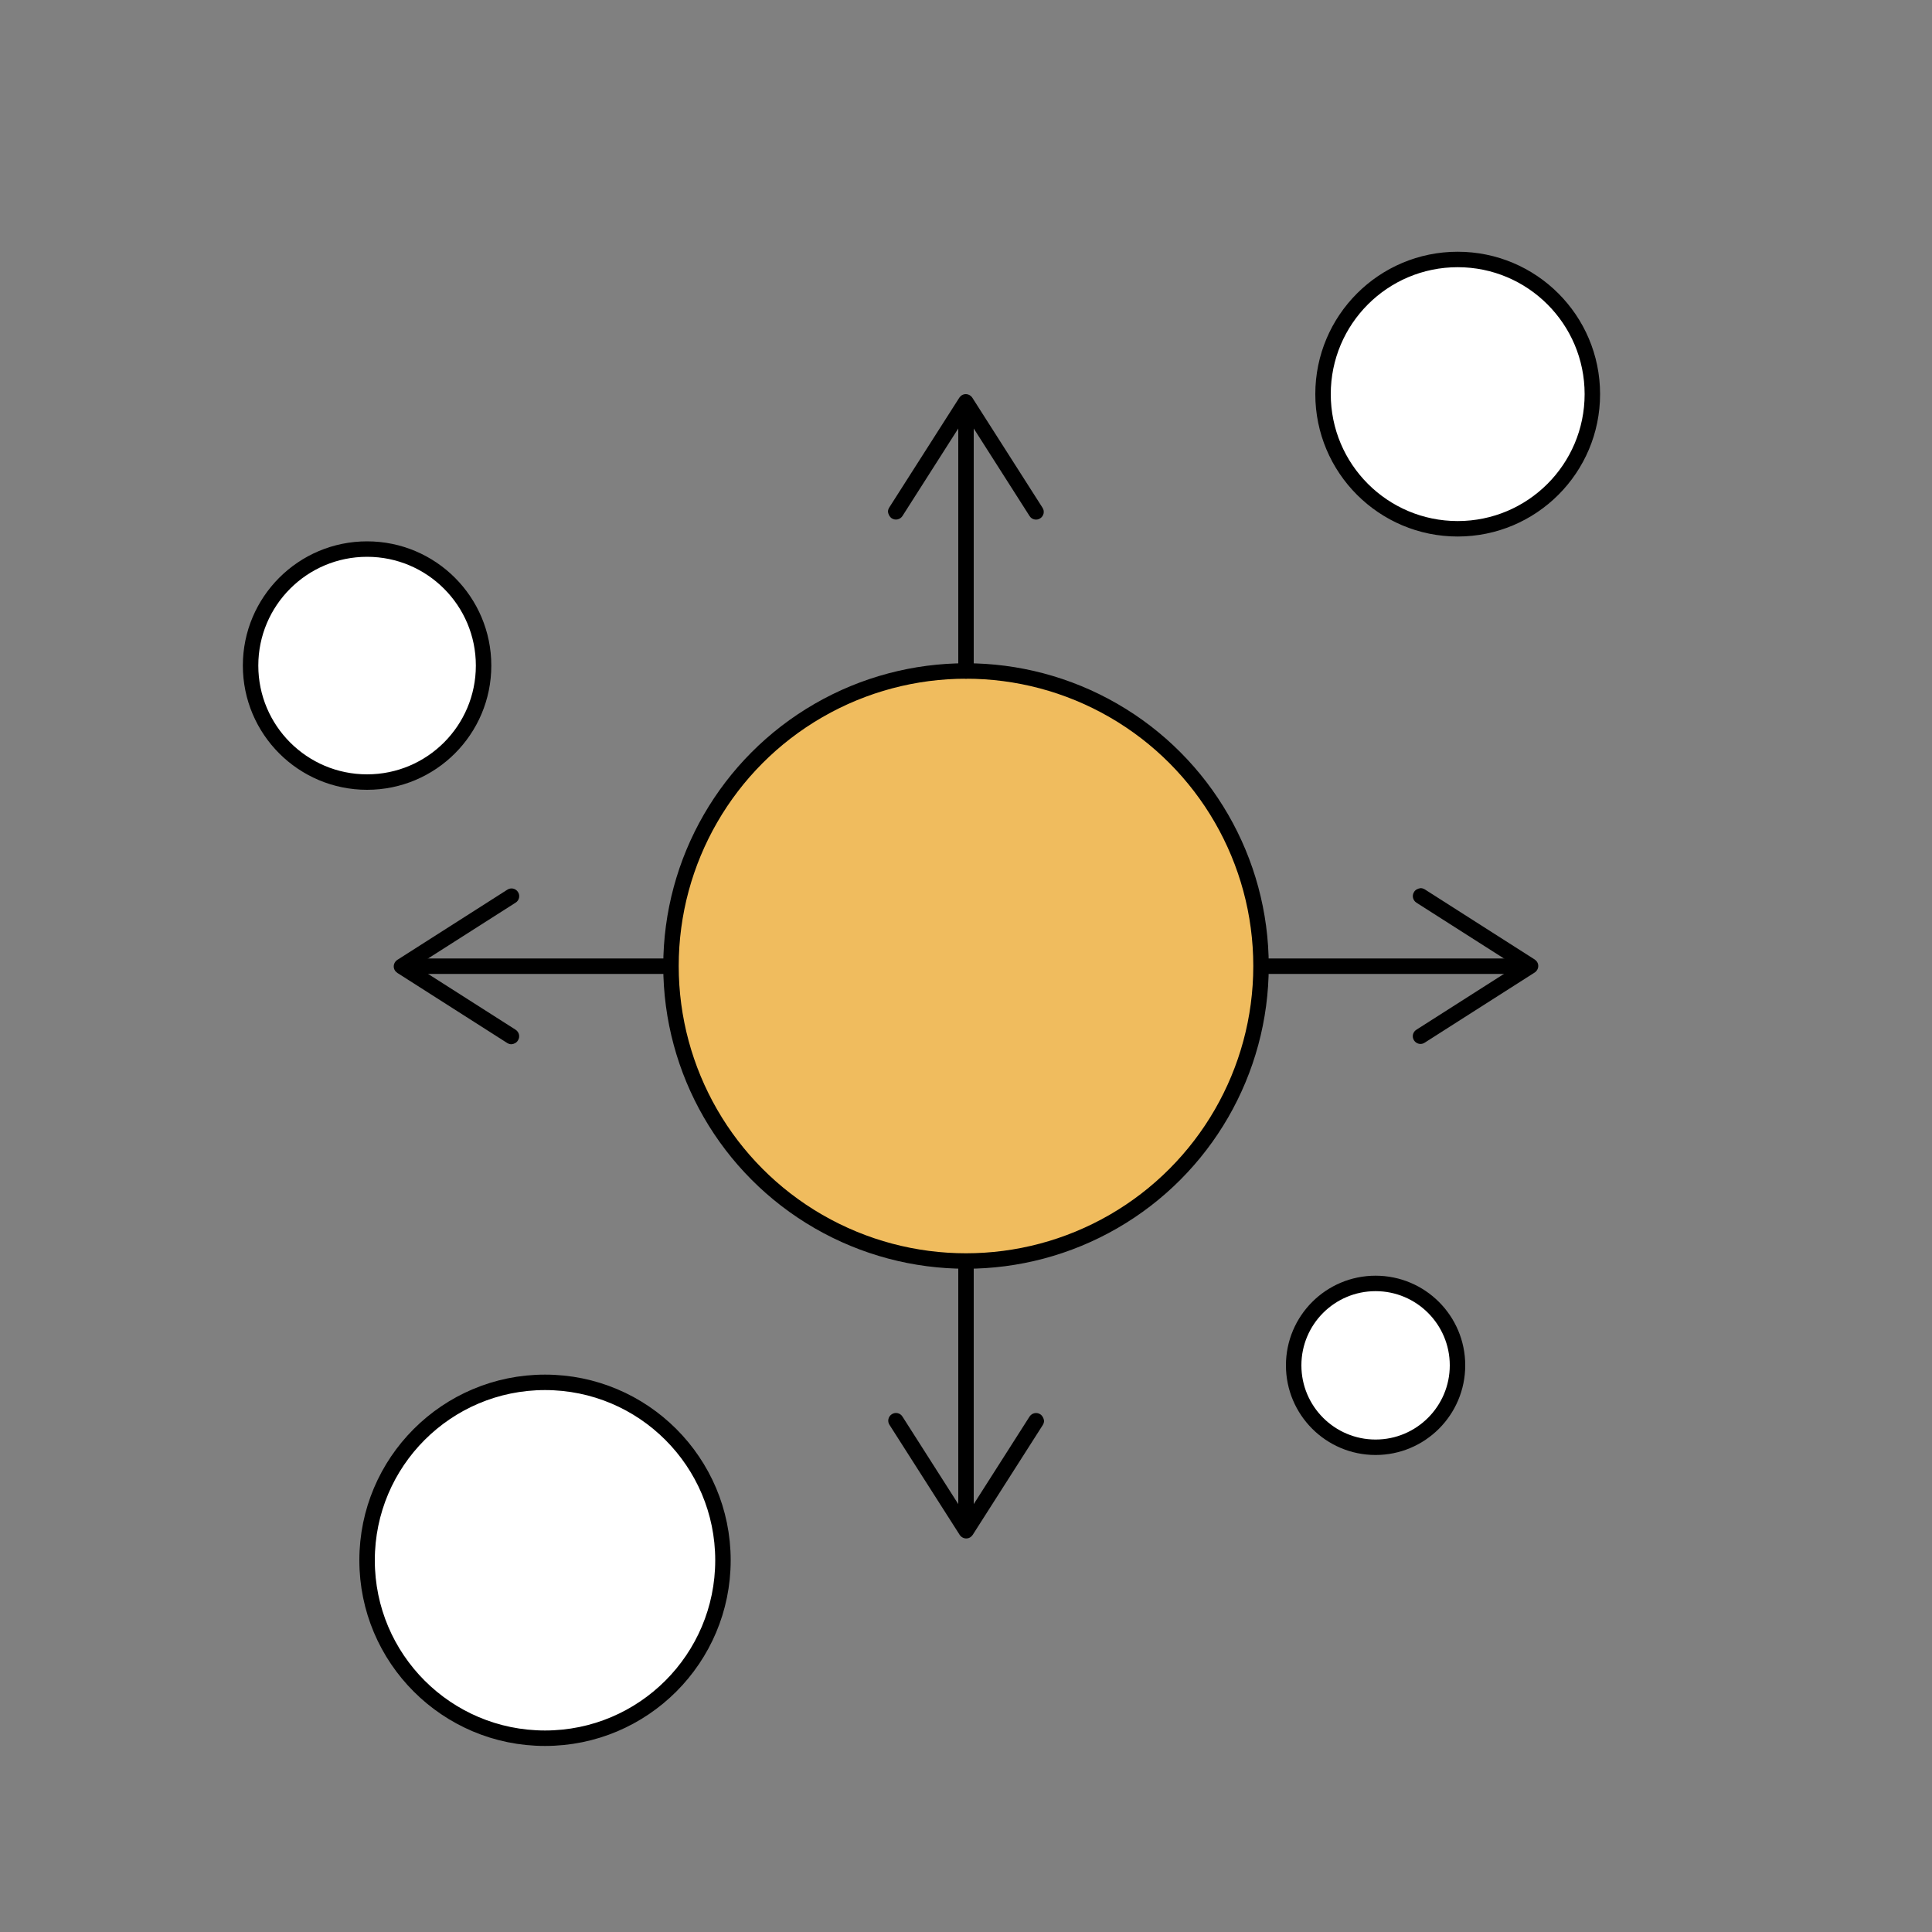 <?xml version="1.0" encoding="utf-8"?>
<!-- Generator: Adobe Illustrator 25.2.3, SVG Export Plug-In . SVG Version: 6.00 Build 0)  -->
<svg version="1.1" id="Layer_4" xmlns="http://www.w3.org/2000/svg" xmlns:xlink="http://www.w3.org/1999/xlink" x="0px" y="0px"
	 viewBox="0 0 1000 1000" style="enable-background:new 0 0 1000 1000;" xml:space="preserve">
<rect x="0" y="0" width="1000" height="1000" fill="#808080" stroke="none"/>
<style type="text/css">
	.st0{fill:#F0BC5E;stroke:#000000;stroke-width:8;stroke-linecap:round;stroke-linejoin:round;stroke-miterlimit:10;}
	.st1{fill:#FFFFFF;stroke:#000000;stroke-width:8;stroke-linecap:round;stroke-linejoin:round;stroke-miterlimit:10;}
	.st2{fill:none;stroke:#000000;stroke-width:8;stroke-linecap:round;stroke-linejoin:round;}
</style>
<circle class="st0" cx="500" cy="500" r="152.7"/>
<circle class="st1" cx="754.5" cy="204" r="69.7"/>
<circle class="st1" cx="712" cy="706.7" r="42.4"/>
<circle class="st1" cx="282.1" cy="807.6" r="92.1"/>
<circle class="st1" cx="190" cy="344.5" r="60.3"/>
<g>
	<g>
		<line class="st2" x1="500" y1="213.6" x2="500" y2="347.3"/>
		<g>
			<path d="M461.6,268.3c1.9,1.2,4.3,0.6,5.5-1.2l32.9-51.6l32.9,51.6c1.2,1.9,3.7,2.4,5.5,1.2c1.9-1.2,2.4-3.7,1.2-5.5l-36.3-56.9
				c-0.7-1.1-2-1.9-3.4-1.9s-2.6,0.7-3.4,1.9l-36.3,56.9c-0.4,0.7-0.6,1.4-0.6,2.1C459.8,266.2,460.4,267.5,461.6,268.3z"/>
		</g>
	</g>
</g>
<g>
	<g>
		<line class="st2" x1="500" y1="786.7" x2="500" y2="653"/>
		<g>
			<path d="M538.4,732c-1.9-1.2-4.3-0.6-5.5,1.2L500,784.8l-32.9-51.6c-1.2-1.9-3.7-2.4-5.5-1.2c-1.9,1.2-2.4,3.7-1.2,5.5l36.3,56.9
				c0.7,1.1,2,1.9,3.4,1.9s2.6-0.7,3.4-1.9l36.3-56.9c0.4-0.7,0.6-1.4,0.6-2.1C540.2,734,539.6,732.8,538.4,732z"/>
		</g>
	</g>
</g>
<g>
	<g>
		<line class="st2" x1="213.5" y1="500.1" x2="347.2" y2="500.1"/>
		<g>
			<path d="M268.1,538.5c1.2-1.9,0.6-4.3-1.2-5.5l-51.6-32.9l51.6-32.9c1.9-1.2,2.4-3.7,1.2-5.5c-1.2-1.9-3.7-2.4-5.5-1.2
				l-56.9,36.3c-1.1,0.7-1.9,2-1.9,3.4s0.7,2.6,1.9,3.4l56.9,36.3c0.7,0.4,1.4,0.6,2.1,0.6C266.1,540.4,267.4,539.7,268.1,538.5z"/>
		</g>
	</g>
</g>
<g>
	<g>
		<line class="st2" x1="786.5" y1="500.1" x2="652.8" y2="500.1"/>
		<g>
			<path d="M731.9,461.7c-1.2,1.9-0.6,4.3,1.2,5.5l51.6,32.9L733.1,533c-1.9,1.2-2.4,3.7-1.2,5.5c1.2,1.9,3.7,2.4,5.5,1.2l56.9-36.3
				c1.1-0.7,1.9-2,1.9-3.4s-0.7-2.6-1.9-3.4l-56.9-36.3c-0.7-0.4-1.4-0.6-2.1-0.6C733.9,459.9,732.6,460.5,731.9,461.7z"/>
		</g>
	</g>
</g>
</svg>
